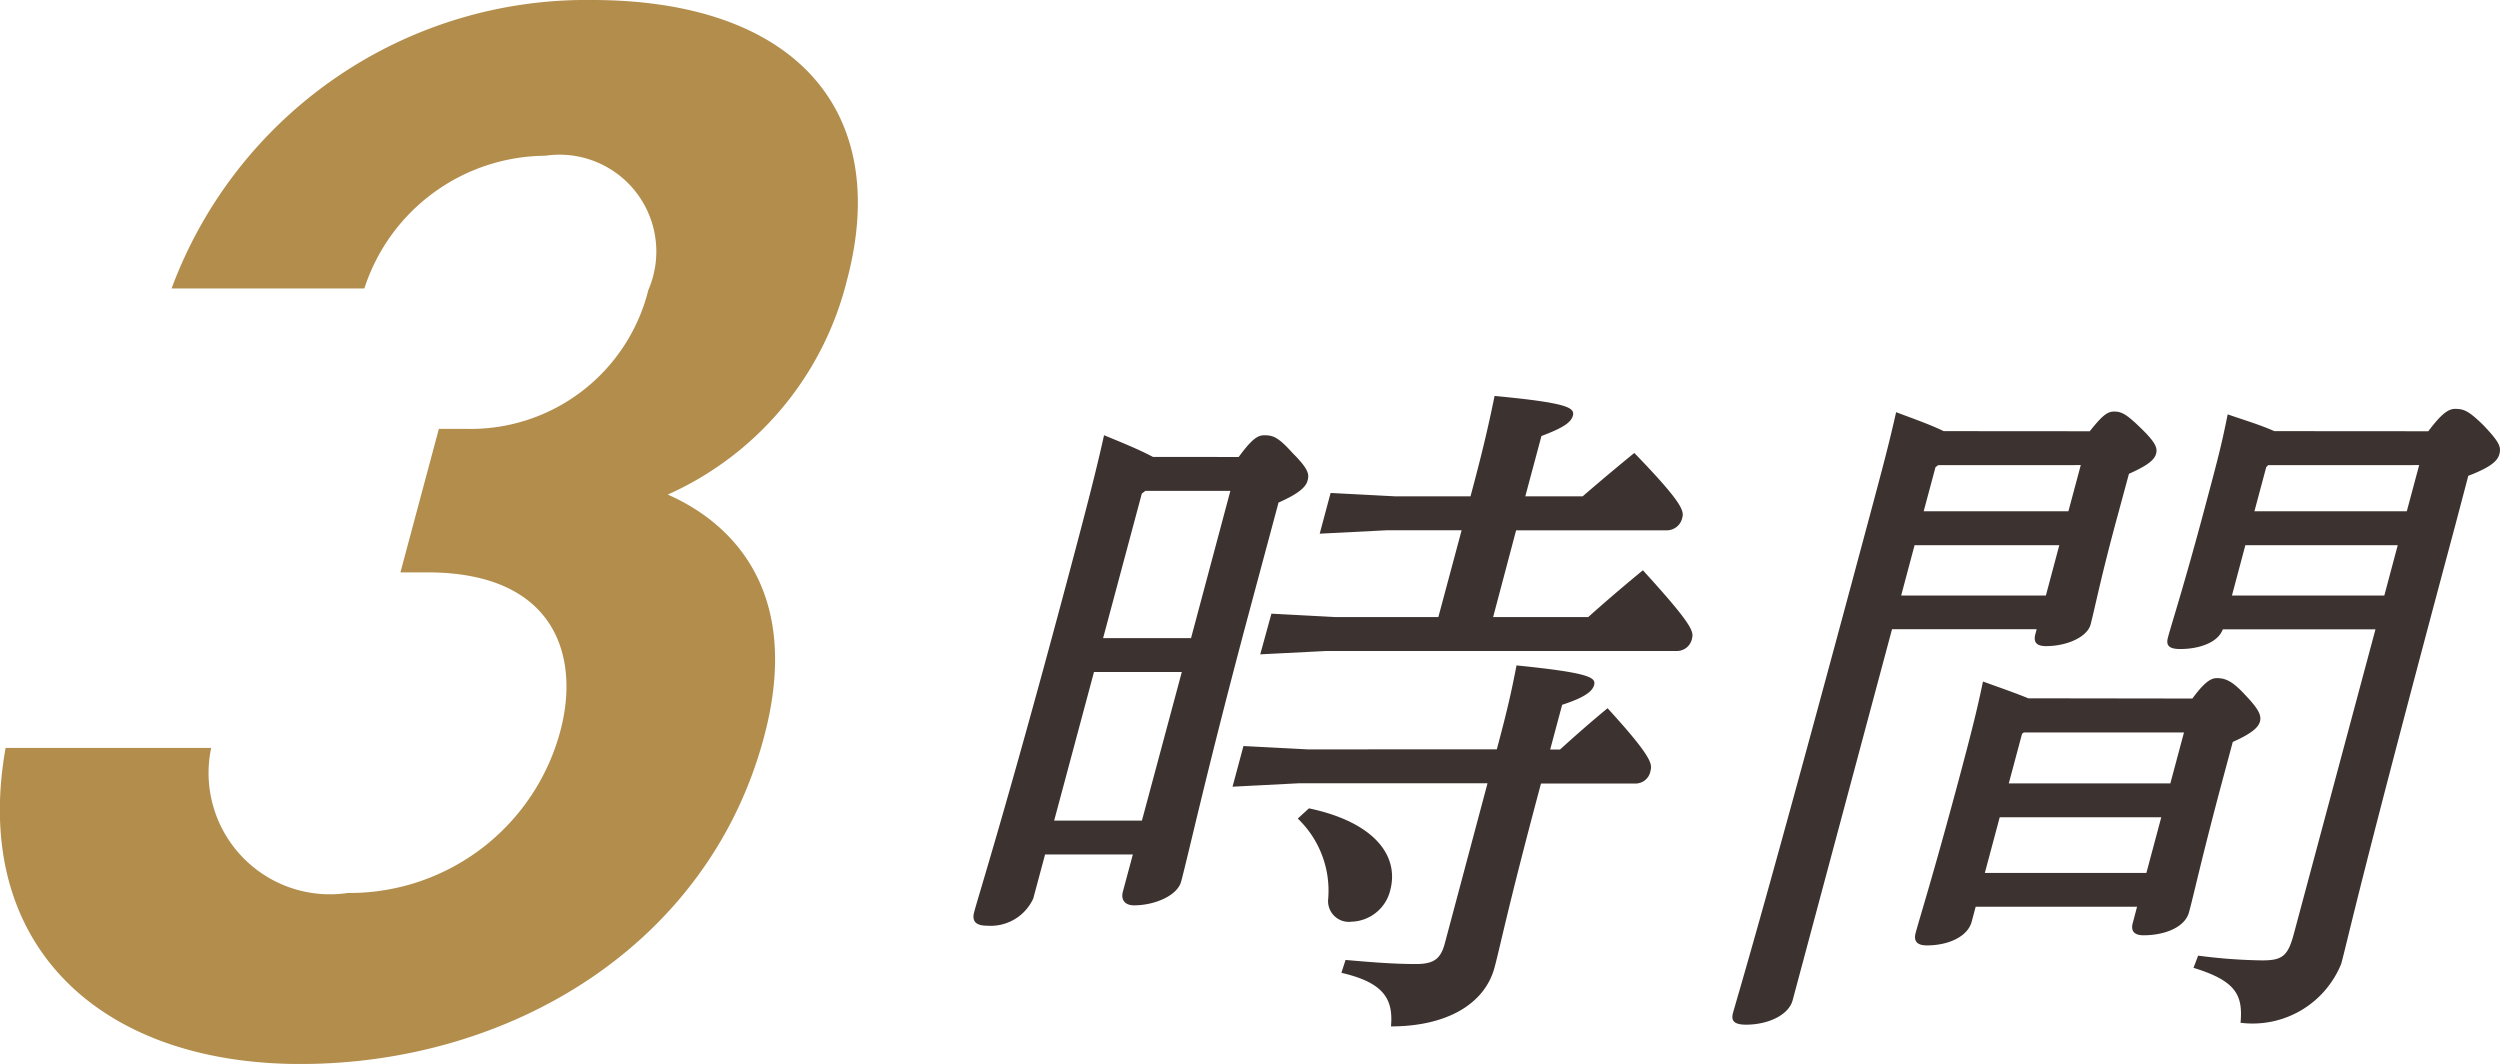 <svg id="_3hours" data-name="3hours" xmlns="http://www.w3.org/2000/svg" xmlns:xlink="http://www.w3.org/1999/xlink" width="44.69" height="19.019" viewBox="0 0 44.69 19.019">
  <defs>
    <clipPath id="clip-path">
      <rect id="長方形_21" data-name="長方形 21" width="44.69" height="19.019" fill="none"/>
    </clipPath>
  </defs>
  <g id="グループ_24" data-name="グループ 24" clip-path="url(#clip-path)">
    <path id="パス_49" data-name="パス 49" d="M3.067,5.157A7.905,7.905,0,0,1,10.579,0c3.616,0,5.377,1.965,4.558,5.021a5.692,5.692,0,0,1-3.2,3.82c.682.3,2.523,1.338,1.719,4.339-1,3.739-4.559,5.84-8.288,5.84C1.753,19.019-.522,16.863.1,13.37H3.775a2.169,2.169,0,0,0,2.441,2.593,3.9,3.9,0,0,0,3.8-2.893c.358-1.337-.087-2.838-2.375-2.838H7.158l.687-2.565h.509a3.274,3.274,0,0,0,3.236-2.483,1.731,1.731,0,0,0-1.843-2.4A3.426,3.426,0,0,0,6.513,5.157Z" transform="translate(0)" fill="#b28d4c"/>
    <path id="パス_50" data-name="パス 50" d="M43.552,16.877c.239-.327.343-.388.456-.388.151,0,.244.024.505.315.3.3.3.388.269.5s-.162.231-.518.388l-.51,1.9c-.764,2.85-1.088,4.341-1.231,4.875-.069.255-.478.425-.842.425-.163,0-.238-.1-.2-.243l.179-.667H40.091l-.212.789a.837.837,0,0,1-.82.485c-.214,0-.278-.085-.236-.243.091-.339.589-1.916,1.58-5.615.416-1.552.6-2.267.742-2.91.294.122.6.243.875.388Zm-1.017,3.844H40.965l-.712,2.656h1.569Zm.868-3.238h-1.52l-.063.049-.692,2.583H42.7Zm4.763,4.62c.182-.679.26-1.018.352-1.5,1.32.133,1.423.218,1.387.352-.03.109-.159.218-.571.352l-.214.8h.175c.282-.254.513-.46.851-.739.786.861.8.994.768,1.116a.272.272,0,0,1-.25.23H48.956c-.585,2.183-.723,2.886-.83,3.287-.179.667-.873,1.055-1.852,1.055.048-.509-.153-.788-.886-.958l.074-.23c.417.036.834.073,1.261.073.326,0,.44-.1.512-.364L48,22.71H44.625l-1.183.061.195-.727,1.151.06Zm-.47-4.523c.195-.727.315-1.225.43-1.794,1.286.122,1.439.206,1.4.352-.032.121-.172.218-.562.364l-.289,1.079H49.7c.295-.255.586-.5.924-.776.845.873.891,1.031.859,1.152a.285.285,0,0,1-.263.231H48.511L48.1,19.739H49.8q.446-.4.977-.837c.864.946.912,1.091.88,1.212a.275.275,0,0,1-.262.231H45.121l-1.184.06.2-.727,1.151.061h1.833l.416-1.552H46.2l-1.2.061.195-.728,1.164.061Zm-2.888,5.578c1.153.243,1.621.837,1.452,1.468a.735.735,0,0,1-.689.558.371.371,0,0,1-.42-.4,1.782,1.782,0,0,0-.543-1.443Z" transform="translate(-21.409 -8.708)" fill="#3c322f"/>
    <path id="パス_51" data-name="パス 51" d="M75.455,16.7c.229-.291.321-.352.434-.352.138,0,.225.049.483.3s.3.352.266.461-.156.206-.483.352l-.2.739c-.3,1.1-.4,1.625-.485,1.953-.062.23-.431.388-.795.388-.163,0-.235-.061-.192-.218l.023-.085H71.92l-1.777,6.634c-.072.267-.443.436-.833.436-.2,0-.273-.061-.234-.206.1-.364.541-1.783,2.448-8.9.234-.873.338-1.261.469-1.843.284.109.573.206.851.339Zm-3.132,2.037-.24.9h2.587l.24-.9Zm4.966,2.741c.219-.3.336-.365.436-.365.163,0,.285.061.5.292.255.266.3.375.272.484s-.159.219-.486.365l-.182.678c-.377,1.407-.528,2.11-.6,2.365-.075.279-.449.413-.813.413-.163,0-.232-.073-.193-.218L76.3,25.2H73.415l-.071.267c-.071.266-.415.424-.8.424-.175,0-.244-.073-.2-.23.078-.291.3-.982.765-2.716.276-1.031.342-1.322.437-1.771.275.1.551.194.81.3Zm-4.544-4.172-.048.036-.211.788h2.587l.221-.825ZM76.733,23.6H73.845l-.266.995h2.888Zm.406-1.516H74.276l-.032.025-.237.886h2.888ZM81.506,16.7c.255-.339.371-.4.484-.4.151,0,.242.036.509.3.274.291.313.376.278.509s-.178.242-.556.388L82,18.337c-1.742,6.5-1.913,7.373-2.05,7.882a1.708,1.708,0,0,1-1.8,1.055c.046-.5-.087-.751-.841-.982l.083-.218a9.652,9.652,0,0,0,1.145.085c.352,0,.458-.073.562-.461l1.463-5.457H77.833c-.09.243-.434.352-.76.352-.2,0-.26-.061-.221-.206.072-.267.3-.97.668-2.352.214-.8.289-1.08.4-1.637.288.1.566.182.835.3Zm-3.27,2.037-.24.9H80.72l.24-.9Zm.408-1.431-.035.036-.211.788h2.724l.221-.825Z" transform="translate(-38.098 -8.991)" fill="#3c322f"/>
  </g>
</svg>
